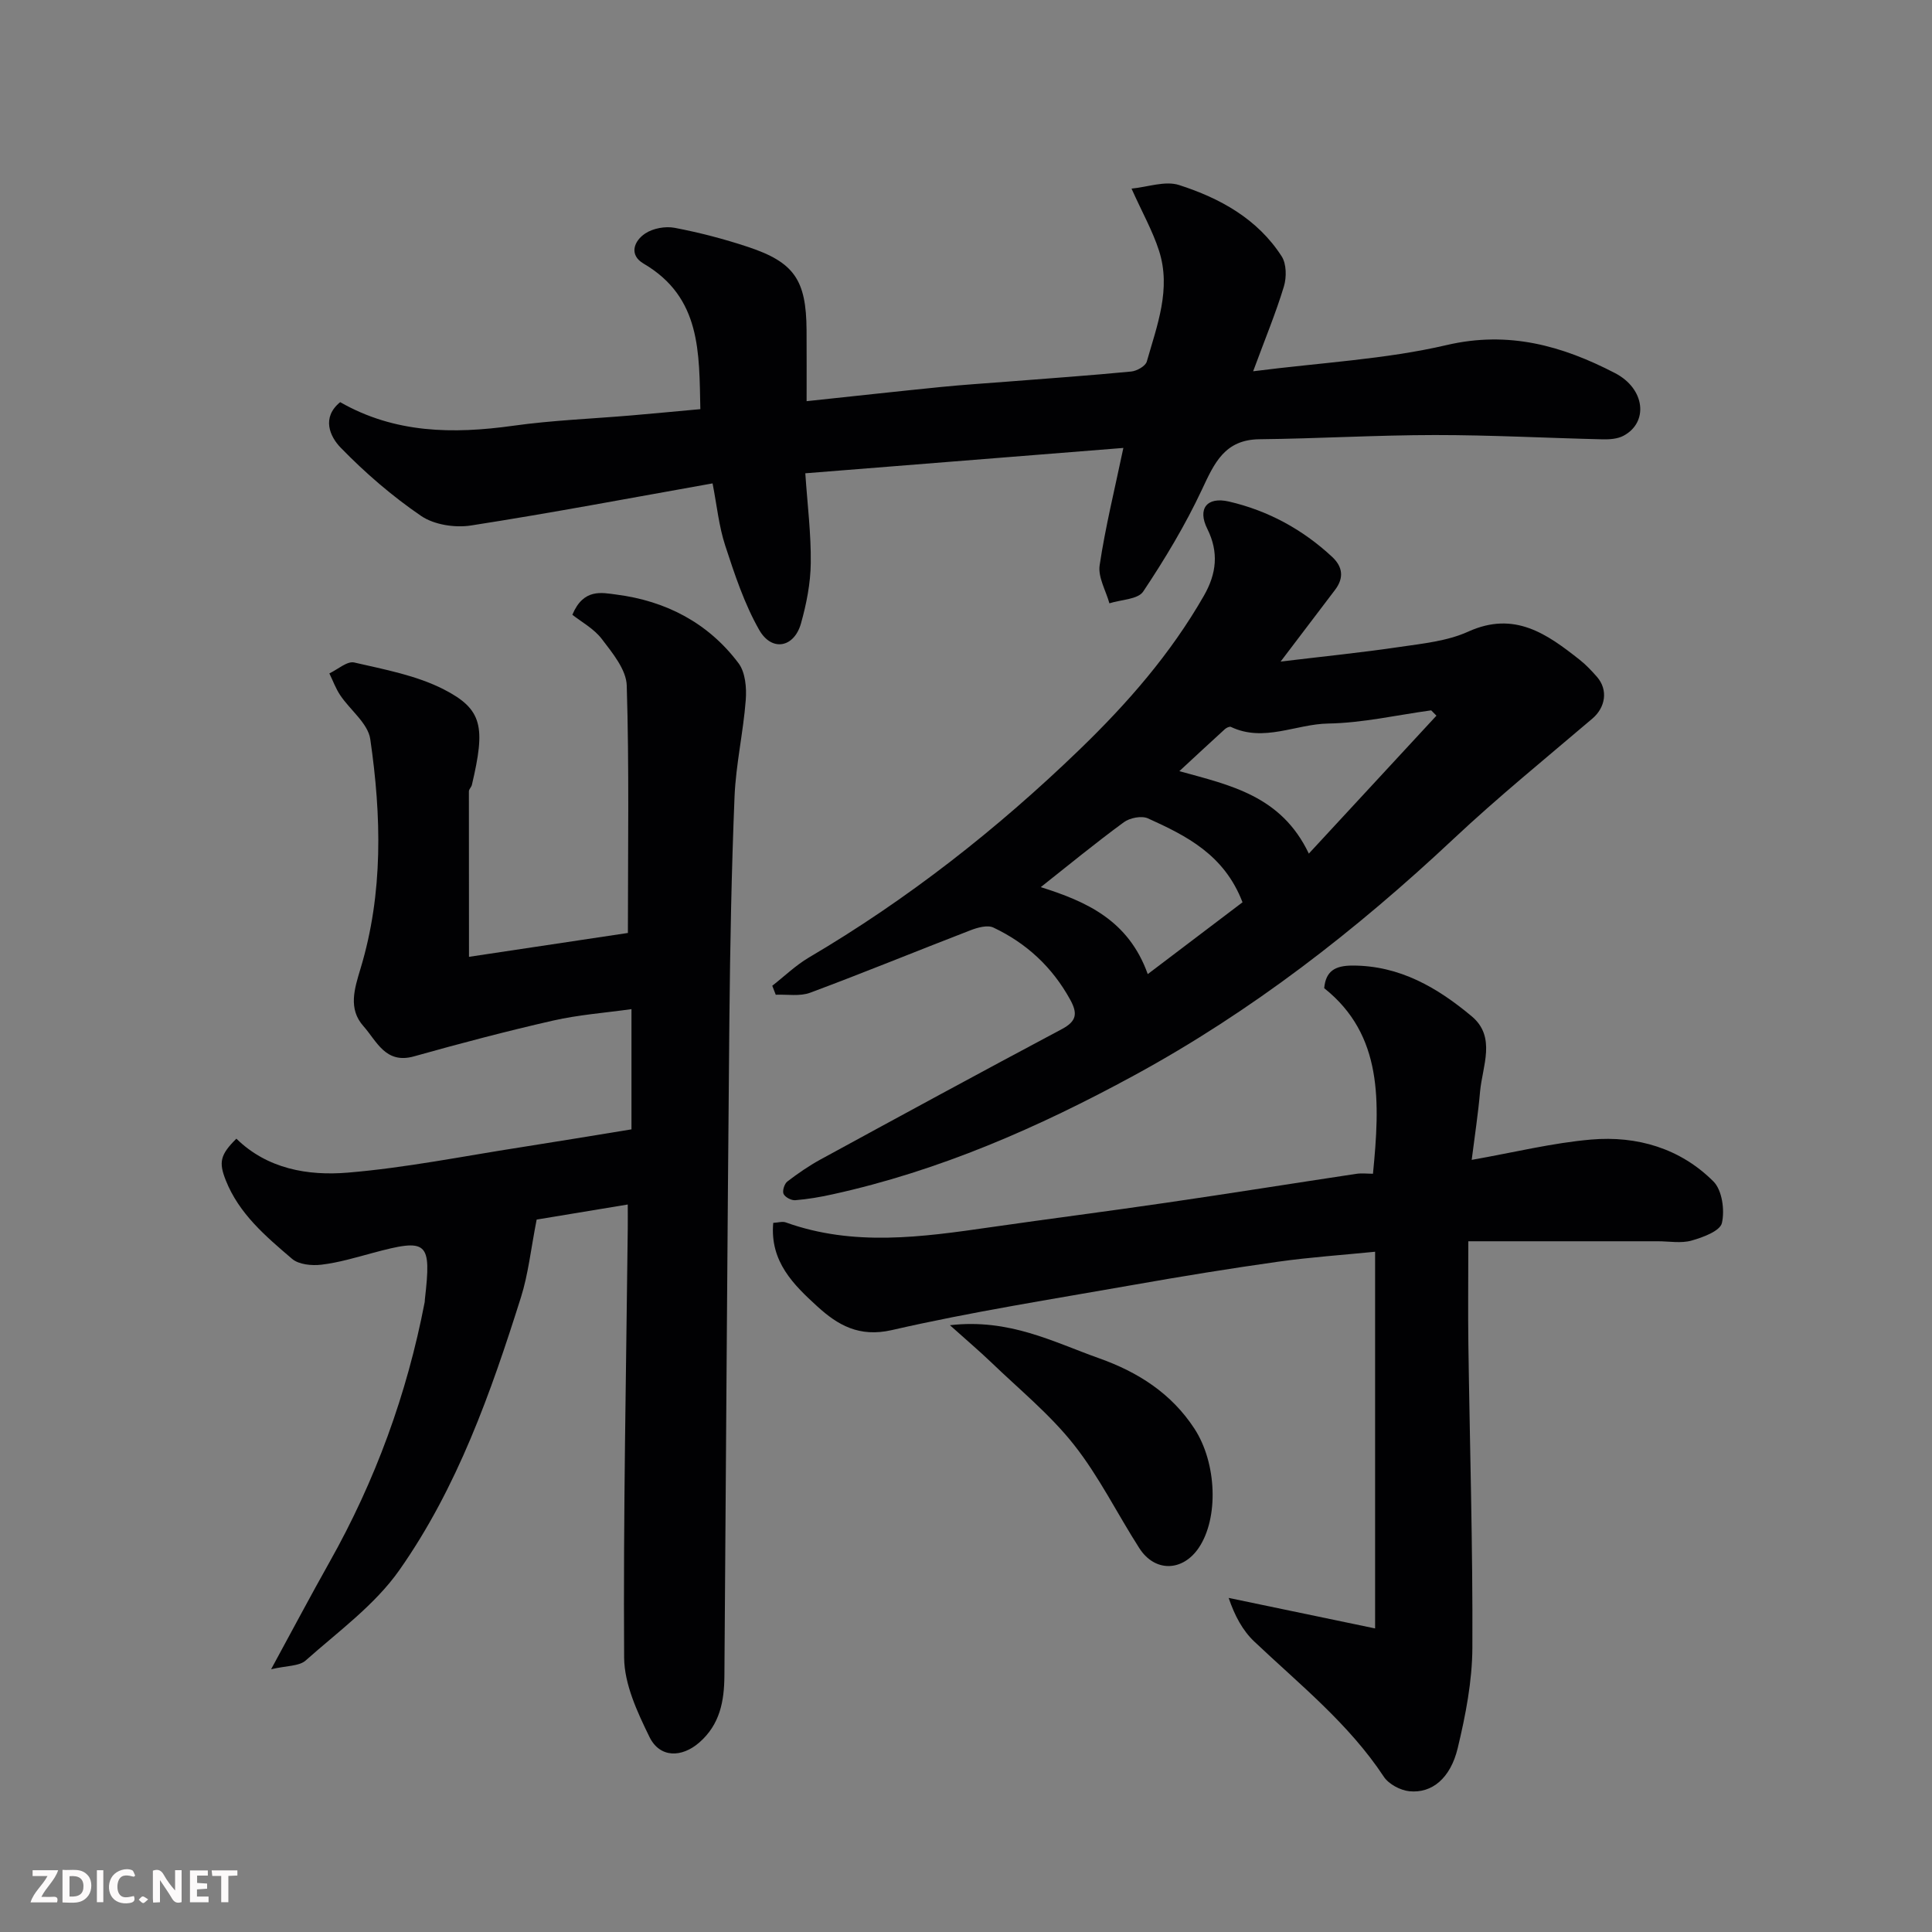 <svg enable-background="new 0 0 400 400" viewBox="0 0 400 400" xmlns="http://www.w3.org/2000/svg"><rect x="0" y="0" width="400" height="400" fill="#808080" stroke="none"/><path d="m97.1 198.1c10.81-1.62 22.19-3.33 32.9-4.94 0-17.46.28-34.36-.24-51.24-.1-3.28-2.95-6.72-5.15-9.61-1.65-2.17-4.29-3.58-6.11-5.03 2.31-5.52 6.1-4.57 9.12-4.18 10.27 1.32 19.02 5.87 25.29 14.22 1.41 1.88 1.69 5.09 1.49 7.62-.51 6.68-2.04 13.29-2.32 19.97-.63 15.42-.92 30.86-1.07 46.29-.42 45.26-.7 90.52-1.03 135.78-.04 5.23-.92 10.05-5.19 13.78-3.63 3.17-8.18 3.25-10.33-1.15-2.51-5.14-5.2-10.9-5.24-16.41-.19-29.59.42-59.19.75-88.79.02-1.65 0-3.3 0-5.03-7.08 1.17-13.82 2.29-18.86 3.12-1.2 6.08-1.72 11.24-3.25 16.08-6.24 19.79-13.18 39.43-25.18 56.5-5.08 7.23-12.68 12.73-19.4 18.71-1.35 1.2-3.91 1.05-7.15 1.81 4.59-8.44 8.25-15.35 12.08-22.16 9.51-16.89 16.06-34.84 19.72-53.87.03-.16.01-.33.03-.5 1.39-12.11.64-12.75-10.95-9.62-3.45.93-6.93 1.97-10.46 2.39-1.99.24-4.69-.02-6.08-1.21-5.44-4.65-11-9.33-13.75-16.32-1.44-3.66-1.15-5.23 2.22-8.56 6.39 6.26 14.79 7.72 23.07 7.03 12.02-1 23.93-3.41 35.88-5.26 7.56-1.18 15.11-2.44 22.85-3.7 0-8.17 0-16.12 0-24.89-5.49.77-10.95 1.17-16.23 2.37-9.66 2.2-19.25 4.73-28.8 7.41-5.91 1.66-7.72-3.18-10.46-6.25-3.21-3.61-1.87-7.73-.6-11.95 4.72-15.62 4.32-31.6 2.01-47.48-.47-3.26-4.16-6.01-6.22-9.09-.93-1.39-1.51-3-2.25-4.52 1.73-.81 3.68-2.59 5.14-2.26 6.29 1.45 12.87 2.67 18.53 5.56 8.09 4.14 8.67 7.77 5.84 19.78-.11.47-.62.9-.62 1.35.02 11.24.02 22.47.02 34.25z" fill="#010103"/><path d="m265.14 136.97c8.73-1.05 16.69-1.85 24.6-3.02 4.82-.71 9.9-1.21 14.24-3.18 9.58-4.34 16.31.48 23.11 5.86 1.3 1.03 2.45 2.26 3.55 3.51 2.35 2.7 1.76 6.33-.96 8.64-9.64 8.21-19.48 16.21-28.71 24.87-20.16 18.92-41.8 35.75-66.14 48.99-19.83 10.79-40.34 19.78-62.49 24.64-2.53.56-5.1 1-7.68 1.21-.81.07-2.11-.61-2.43-1.3-.29-.63.17-2.1.78-2.57 2.19-1.68 4.5-3.27 6.92-4.59 16.6-9.05 33.21-18.08 49.91-26.96 3.1-1.65 3.31-3.25 1.7-6.16-3.71-6.72-9.04-11.64-15.87-14.87-1.23-.58-3.29 0-4.76.57-11.07 4.27-22.05 8.78-33.17 12.92-2.13.8-4.74.32-7.13.42-.24-.62-.48-1.24-.72-1.86 2.51-1.96 4.85-4.23 7.57-5.84 20.46-12.04 38.94-26.54 56.03-43.04 9.97-9.63 18.9-19.87 25.78-31.9 2.59-4.53 3.11-8.96.69-13.82-2.07-4.14-.11-6.71 4.48-5.65 8.08 1.87 15.24 5.76 21.35 11.44 2.22 2.06 2.51 4.37.6 6.87-3.67 4.81-7.3 9.62-11.25 14.82zm32.26 11.2c-.36-.37-.73-.73-1.09-1.1-7.1.97-14.19 2.61-21.31 2.73-6.72.11-13.33 3.94-20.15.7-.29-.14-.94.18-1.26.47-3.12 2.84-6.2 5.71-9.42 8.69 10.52 2.91 21.09 5.06 26.81 17.07 8.99-9.72 17.71-19.14 26.42-28.56zm-59.77 53.51c7-5.3 13.43-10.17 19.62-14.87-3.79-9.88-11.63-13.77-19.57-17.37-1.32-.6-3.77-.12-5.01.8-5.87 4.3-11.5 8.93-17.19 13.43 9.41 2.97 18.15 6.82 22.15 18.01z" fill="#010103"/><path d="m259.45 76.87c14.17-1.82 27.39-2.47 40.07-5.43 12.85-3 23.96.16 34.84 5.8 6.3 3.26 6.96 10.24 1.75 12.99-1.21.64-2.83.76-4.25.73-11.6-.27-23.2-.9-34.8-.89-12.1.01-24.2.74-36.3.87-7.21.08-9.34 4.93-11.91 10.42-3.44 7.34-7.66 14.36-12.16 21.11-1.09 1.64-4.6 1.67-7 2.44-.73-2.63-2.39-5.41-2.02-7.88 1.18-7.89 3.1-15.66 4.91-24.29-21.84 1.74-43.49 3.46-65.85 5.25.44 6.53 1.21 12.57 1.13 18.6-.05 4.18-.89 8.45-2.03 12.5-1.42 5.01-6.05 5.89-8.65 1.32-3.08-5.41-5.08-11.49-7.03-17.45-1.31-3.99-1.72-8.27-2.62-12.88-16.7 2.97-33.32 6.12-50.04 8.72-3.31.51-7.61-.15-10.3-1.98-5.99-4.09-11.6-8.93-16.66-14.14-2.21-2.27-4.02-6.22-.1-9.42 11.29 6.46 23.34 6.63 35.8 4.89 8.13-1.14 16.38-1.45 24.58-2.15 4.56-.39 9.13-.83 14.19-1.29-.27-11.62.23-23.12-11.75-30.13-3.09-1.81-2-4.7.35-6.25 1.62-1.07 4.16-1.53 6.09-1.16 5.09.97 10.16 2.29 15.08 3.92 9.67 3.19 12.15 6.86 12.22 17.23.03 4.79.01 9.59.01 14.74 9.64-1.02 18.73-2.03 27.83-2.94 4.59-.46 9.19-.75 13.79-1.11 8.53-.67 17.07-1.27 25.58-2.09 1.17-.11 2.96-1.12 3.23-2.06 2.13-7.48 5.08-15.02 2.54-22.93-1.31-4.09-3.47-7.91-5.7-12.88 3.33-.32 6.96-1.67 9.85-.74 8.46 2.72 16.25 7 21.24 14.77 1 1.56 1.03 4.33.46 6.22-1.64 5.42-3.82 10.67-6.37 17.57z" fill="#010103"/><path d="m304.7 240.14c8.8-1.55 16.73-3.52 24.76-4.21 9.49-.81 18.44 1.82 25.3 8.69 1.79 1.8 2.36 5.94 1.74 8.6-.38 1.65-3.93 2.97-6.29 3.63-2.16.61-4.63.14-6.96.14-12.93 0-25.85 0-39.25 0 0 8.09-.08 14.71.01 21.33.29 20.93.93 41.86.83 62.79-.03 6.95-1.4 14-3.03 20.8-1.51 6.3-5.36 9.41-10 8.95-1.88-.19-4.28-1.46-5.3-3-7.26-11-17.44-19.11-26.84-28.01-2.38-2.26-4.03-5.3-5.29-9.02 9.91 2.07 19.82 4.13 30.32 6.32 0-26.93 0-52.33 0-77.99-6.8.68-13.46 1.13-20.06 2.06-10.02 1.41-20.02 3.04-29.98 4.8-16.7 2.95-33.49 5.57-50.01 9.36-6.81 1.56-11.24-1.08-15.41-4.88-4.89-4.46-9.88-9.28-9.15-17.32 1.02-.05 1.9-.34 2.58-.1 14.04 5.05 28.22 3.05 42.43 1 12.14-1.75 24.31-3.3 36.45-5.08 13.1-1.91 26.17-4 39.25-5.97 1.14-.17 2.32-.02 3.46-.02 1.44-14.78 2.12-28.69-10.1-38.42.33-3.51 2.2-4.67 5.83-4.68 9.82-.02 17.66 4.6 24.73 10.52 5.1 4.28 2.19 10.28 1.71 15.59-.39 4.53-1.09 9.02-1.73 14.12z" fill="#010103"/><path d="m196.67 274.37c12.33-1.42 21.43 3.49 30.9 6.85 8.05 2.86 14.98 7.27 19.75 14.61 4.61 7.1 5.03 18.47.87 24.63-3.35 4.95-9.09 5.08-12.3.08-4.58-7.13-8.35-14.87-13.58-21.47-4.95-6.26-11.3-11.43-17.1-17.02-2.43-2.33-5.02-4.52-8.54-7.68z" fill="#010103"/><g fill="#fcfafa"><path d="m37.59 393.81c-.92.31-1.52.05-2-.78-.7-1.2-1.52-2.34-2.47-3.78v4.59c-.55.03-.95.05-1.41.07-.03-.37-.06-.64-.06-.91 0-1.91 0-3.81 0-5.7 1.13-.41 1.77-.03 2.29.91.62 1.11 1.38 2.14 2.31 3.19v-4.2h1.35v6.61z"/><path d="m12.94 393.88v-6.75c1.9.19 3.93-.54 5.37 1.29.8 1.01.78 2.88.03 3.97-1.37 1.97-3.4 1.51-5.4 1.49m1.45-1.22c2.04.12 2.92-.58 2.89-2.21-.03-1.51-.98-2.19-2.89-2z"/><path d="m11.81 393.87h-5.49c.68-2.18 2.47-3.48 3.51-5.45h-3.08v-1.21h5.29c-.71 2.13-2.44 3.48-3.47 5.51.86 0 1.63.04 2.39-.01.79-.05 1.14.21.85 1.16"/><path d="m39.33 393.86v-6.61h3.7v1.07h-2.22v1.52c.68.04 1.34.09 2.07.13v1.07c-.72.05-1.38.09-2.1.14v1.48h2.4v1.19h-3.84z"/><path d="m27.71 388.56c-1.15-.3-2.46-.61-3.1.64-.37.73-.41 1.93-.06 2.67.63 1.35 1.99.93 3.17.68.35.94-.01 1.32-.93 1.46-1.62.25-3.05-.27-3.76-1.48-.73-1.24-.6-3.03.31-4.17.88-1.11 2.71-1.7 4-1.16.32.13.44.74.65 1.12-.1.08-.19.16-.28.24"/><path d="m49.15 387.24v1.07c-.59.02-1.17.05-1.87.08v5.44h-1.48v-5.44h-1.85c-.05-.4-.08-.73-.13-1.15z"/><path d="m20.06 387.21h1.33v6.62h-1.33z"/><path d="m30.68 393.25c-.49.38-.8.79-1.05.76-.32-.05-.6-.45-.9-.7.26-.24.51-.64.8-.67.29-.04.62.3 1.15.61"/></g></svg>